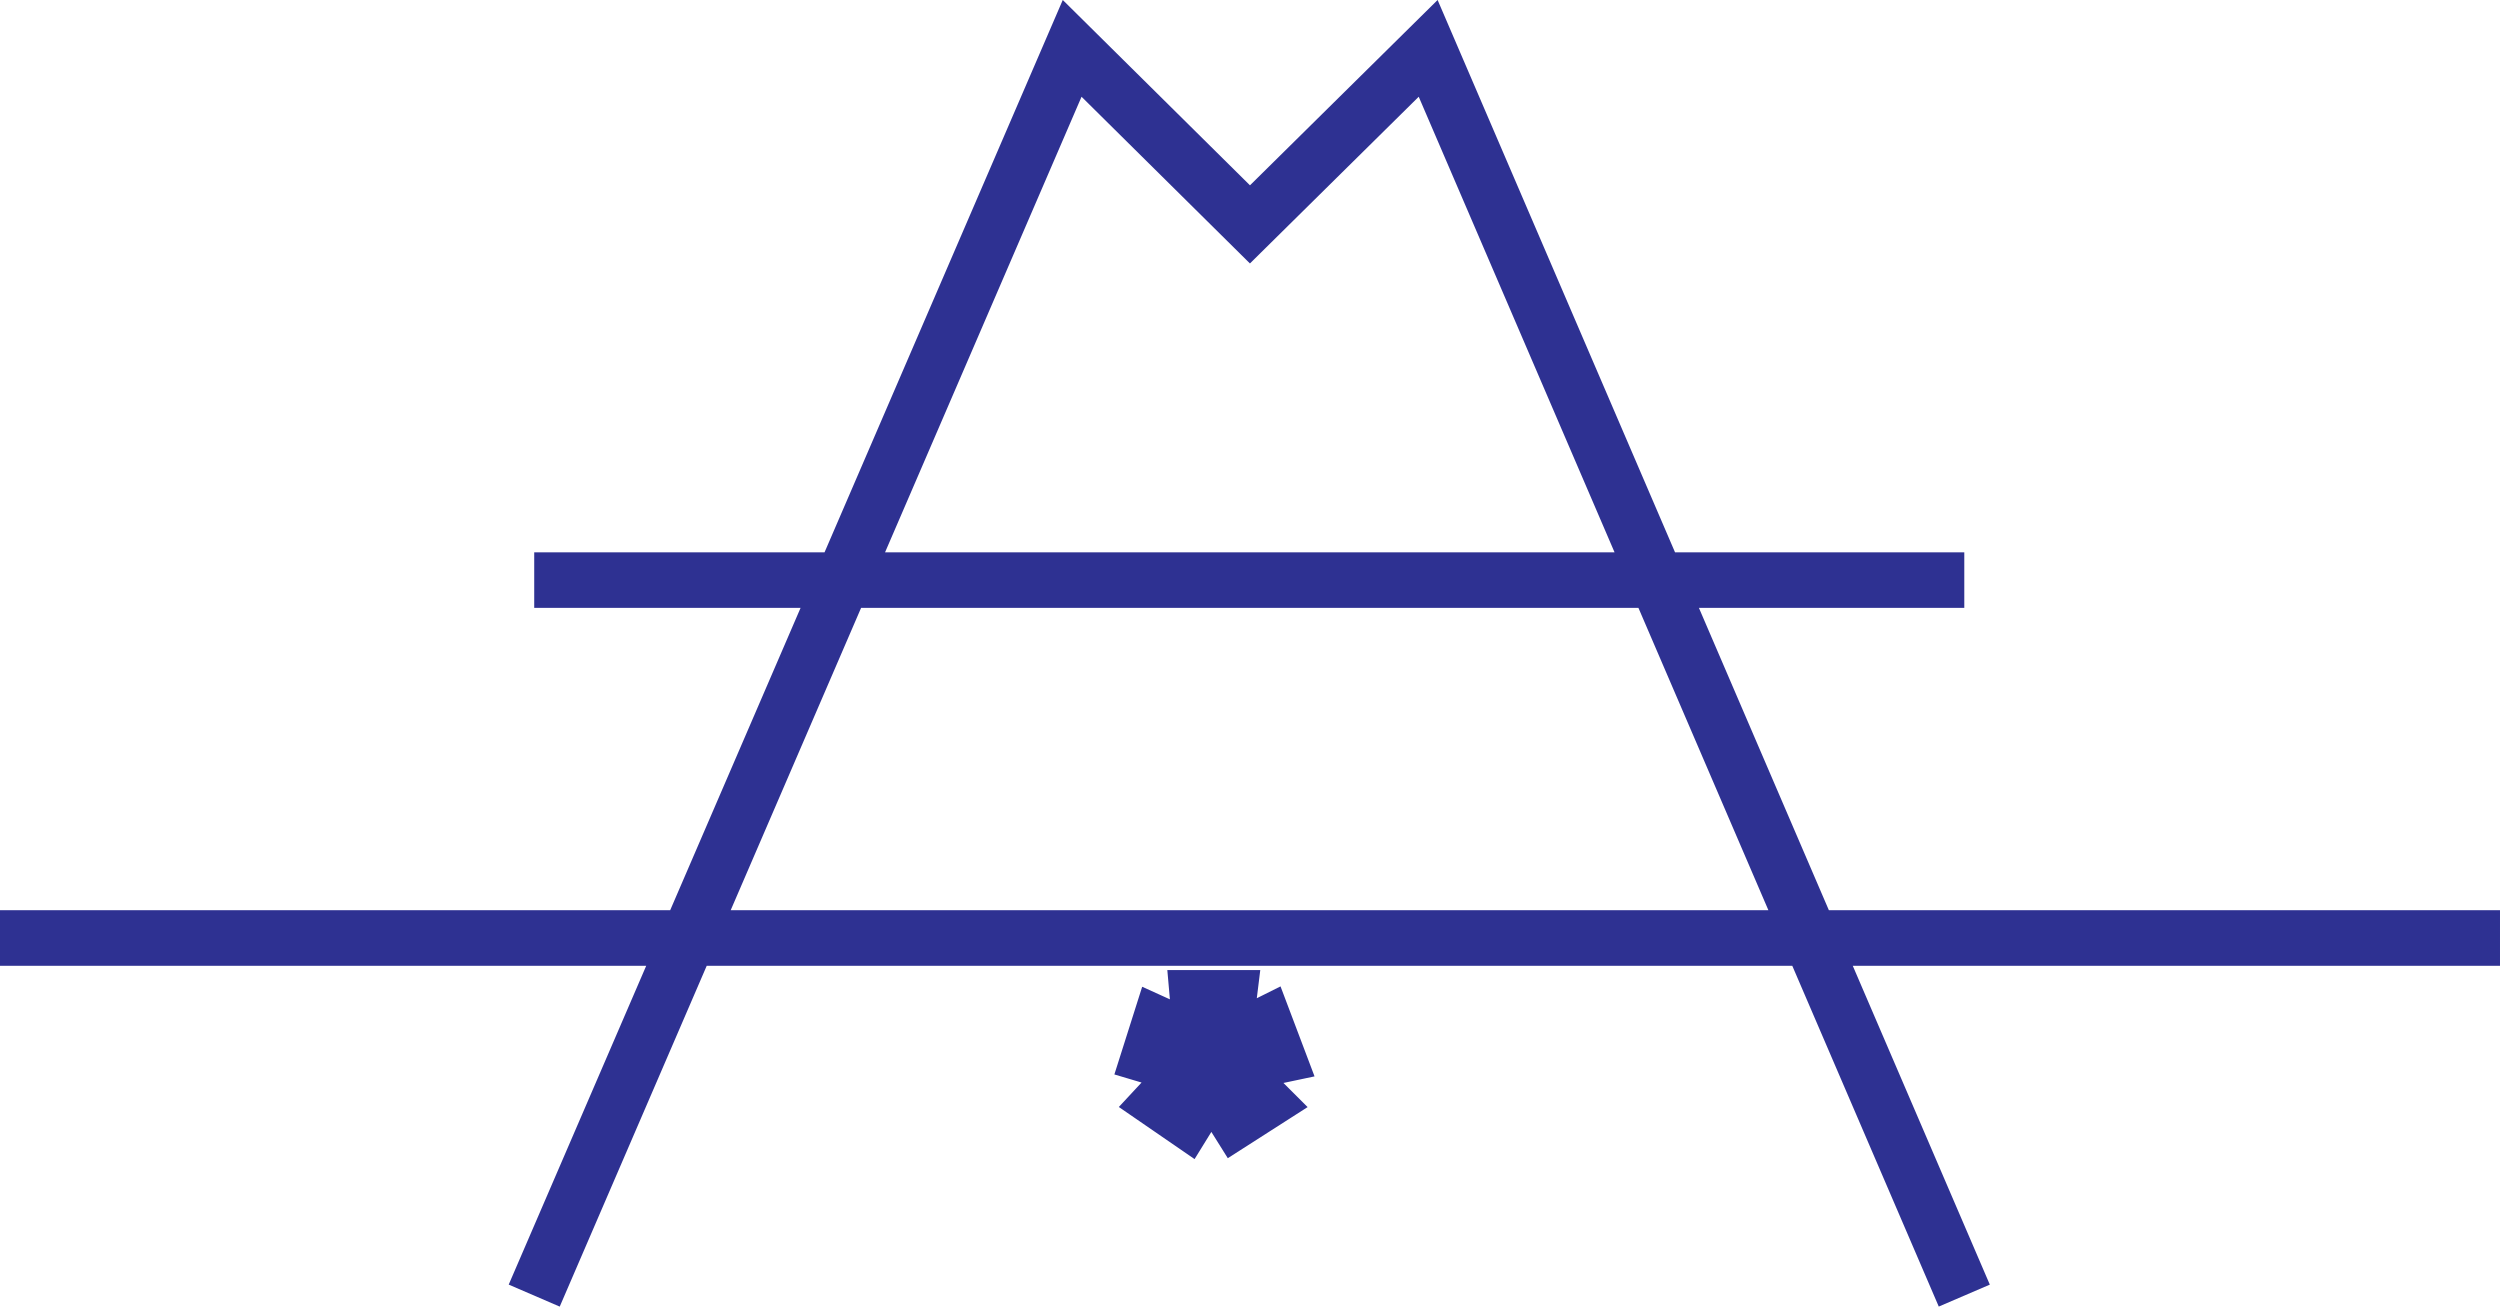 <svg xmlns="http://www.w3.org/2000/svg" width="124.504" height="65.071"><path fill="none" stroke="#2e3192" stroke-width="2.767" d="M0 46.714h106.68M26.605 64.523l26.79-62.114 8.855 8.766 8.875-8.766 26.7 62.114m8.855-17.809h17.824M26.605 28.89h71.22"/><path fill="#363639" d="m59.078 55.761-1.254-.863 1.348-1.45.285-.375-1.258-.203-.957-.285.488-1.539 2.118.961-.203-2.312h1.554l-.297 2.406.766-.38 1.352-.675.582 1.54-2.309.487 1.05 1.243.583.582-1.348.863-1.258-2.012-1.242 2.012"/><path fill="#2e3192" d="m59.078 55.761-1.254-.863 1.348-1.45.285-.375-1.258-.203-.957-.285.488-1.539 2.118.961-.203-2.312h1.554l-.297 2.406.766-.38 1.352-.675.582 1.54-2.309.487 1.05 1.243.583.582-1.348.863-1.258-2.012-1.242 2.012"/><path fill="none" stroke="#2e3192" stroke-width="2.767" d="m59.078 55.761-1.254-.863 1.348-1.45.285-.374-1.258-.204-.957-.285.488-1.539 2.118.961-.203-2.312h1.554l-.297 2.406.766-.38 1.352-.675.582 1.54-2.309.488 1.05 1.242.583.582-1.348.863-1.258-2.012zm0 0"/></svg>
